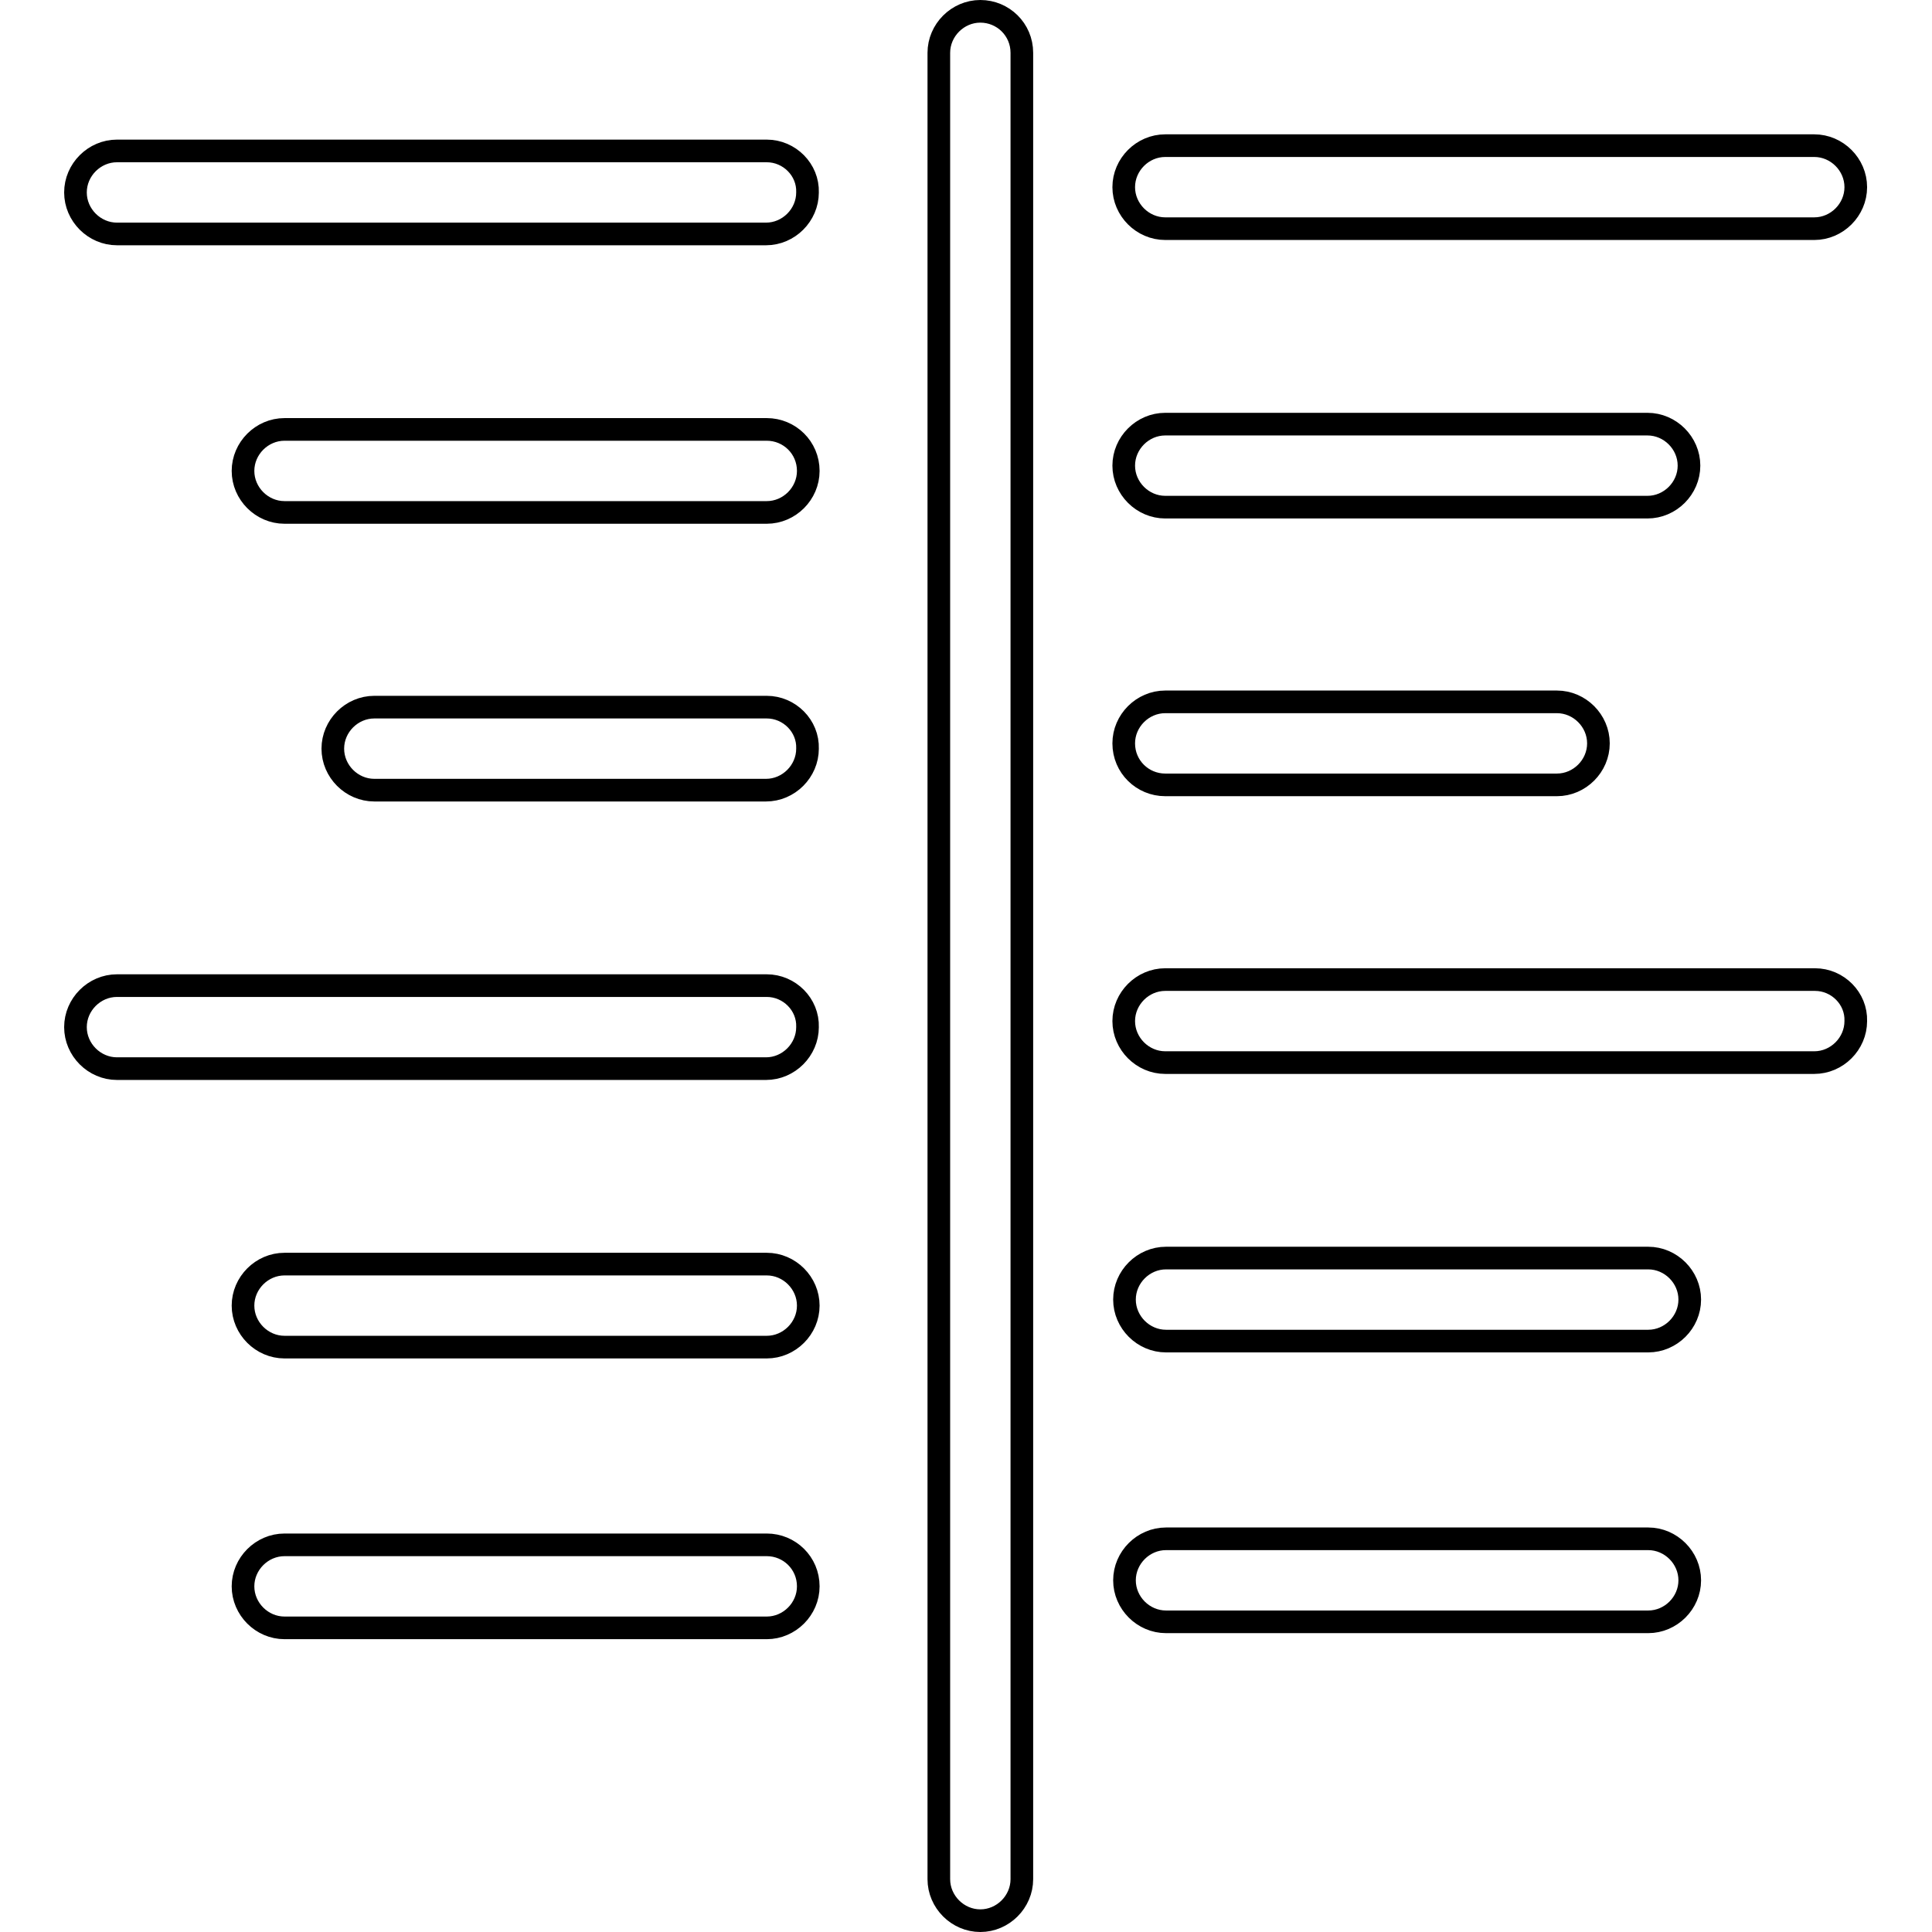 <?xml version="1.0" encoding="utf-8"?>
<!-- Svg Vector Icons : http://www.onlinewebfonts.com/icon -->
<!DOCTYPE svg PUBLIC "-//W3C//DTD SVG 1.1//EN" "http://www.w3.org/Graphics/SVG/1.1/DTD/svg11.dtd">
<svg version="1.1" xmlns="http://www.w3.org/2000/svg" xmlns:xlink="http://www.w3.org/1999/xlink" x="0px" y="0px" viewBox="0 0 256 256" enable-background="new 0 0 256 256" xml:space="preserve">
<g><g><g><path stroke-width="3" fill-opacity="0" stroke="#000000"  d="M135.4,7v242c0,3-2.5,5.5-5.5,5.5c-3,0-5.5-2.5-5.5-5.5V7c0-3,2.5-5.5,5.5-5.5C132.9,1.5,135.4,3.9,135.4,7z M154.4,30.3h86c3,0,5.5-2.5,5.5-5.5c0-3-2.5-5.5-5.5-5.5h-86c-3,0-5.5,2.5-5.5,5.5C148.9,27.8,151.4,30.3,154.4,30.3z M154.4,67.2h63.9c3,0,5.5-2.5,5.5-5.5s-2.5-5.5-5.5-5.5h-63.9c-3,0-5.5,2.5-5.5,5.5S151.4,67.2,154.4,67.2z M240.5,129.8h-86.1c-3,0-5.5,2.5-5.5,5.5c0,3,2.5,5.5,5.5,5.5h86c3,0,5.5-2.5,5.5-5.5C246,132.3,243.5,129.8,240.5,129.8z M218.4,166.7h-63.9c-3,0-5.5,2.5-5.5,5.5s2.5,5.5,5.5,5.5h63.9c3,0,5.5-2.5,5.5-5.5S221.4,166.7,218.4,166.7z M218.4,203.9h-63.9c-3,0-5.5,2.5-5.5,5.5s2.5,5.5,5.5,5.5h63.9c3,0,5.5-2.5,5.5-5.5C223.9,206.4,221.4,203.9,218.4,203.9z M154.4,104h51.9c3,0,5.5-2.5,5.5-5.5c0-3-2.5-5.5-5.5-5.5h-51.9c-3,0-5.5,2.5-5.5,5.5C148.9,101.6,151.4,104,154.4,104z M101.6,20H15.5c-3,0-5.5,2.5-5.5,5.5c0,3,2.5,5.5,5.5,5.5h86c3,0,5.5-2.5,5.5-5.5C107.1,22.5,104.6,20,101.6,20z M101.6,56.9H37.7c-3,0-5.5,2.5-5.5,5.5c0,3,2.5,5.5,5.5,5.5h63.9c3,0,5.5-2.5,5.5-5.5C107.1,59.3,104.6,56.9,101.6,56.9z M101.6,130.6H15.5c-3,0-5.5,2.5-5.5,5.5c0,3,2.5,5.5,5.5,5.5h86c3,0,5.5-2.5,5.5-5.5C107.1,133.1,104.6,130.6,101.6,130.6z M101.6,167.5H37.7c-3,0-5.5,2.5-5.5,5.5s2.5,5.5,5.5,5.5h63.9c3,0,5.5-2.5,5.5-5.5C107.1,170,104.6,167.5,101.6,167.5z M101.6,204.7H37.7c-3,0-5.5,2.5-5.5,5.5s2.5,5.5,5.5,5.5h63.9c3,0,5.5-2.5,5.5-5.5C107.1,207.1,104.6,204.7,101.6,204.7z M101.6,93.7h-52c-3,0-5.5,2.5-5.5,5.5c0,3,2.5,5.5,5.5,5.5h51.9c3,0,5.5-2.5,5.5-5.5C107.1,96.2,104.6,93.7,101.6,93.7z"/></g><g></g><g></g><g></g><g></g><g></g><g></g><g></g><g></g><g></g><g></g><g></g><g></g><g></g><g></g><g></g></g></g>
</svg>